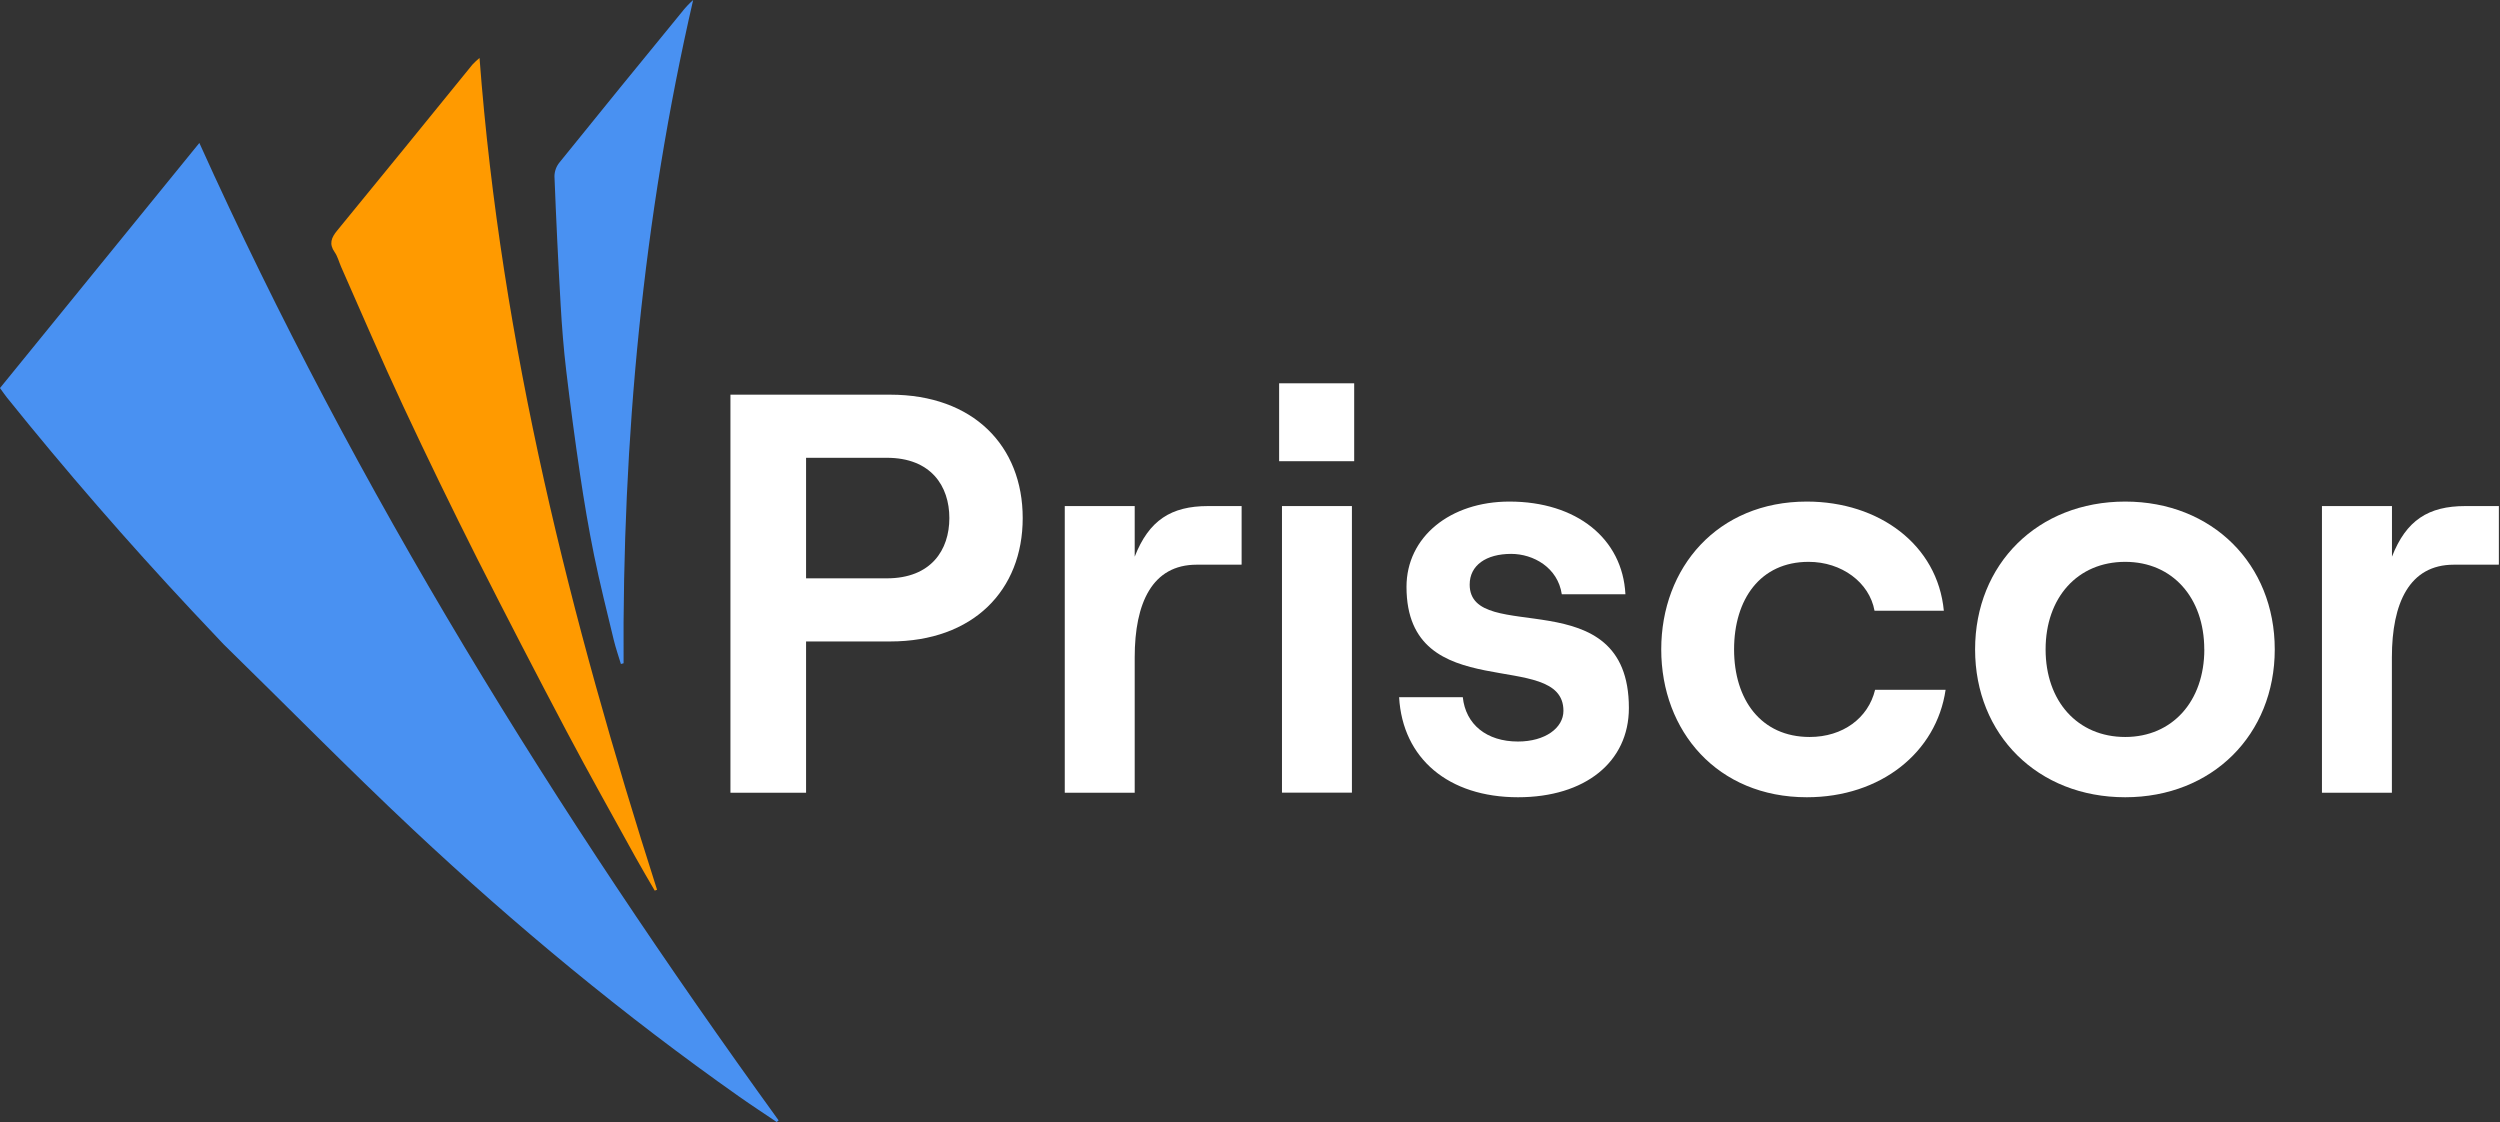 <svg width="1319" height="592" viewBox="0 0 1319 592" fill="none" xmlns="http://www.w3.org/2000/svg">
<rect x="0" y="0" width="1319" height="592" fill="#333333" stroke="none"/>
<g clip-path="url(#clip0_1_93)">
<path d="M101.13 322.06C67.23 285.827 34.733 248.383 3.64 209.73C2.45 208.26 1.42 206.67 0 204.73L105.18 75.42C188.11 259.23 293.38 428.76 410.79 591.1L409.79 591.98C403.17 587.51 396.49 583.15 389.96 578.55C329.21 535.78 272.1 488.49 217.96 437.71C183.96 405.82 151.31 372.49 117.96 339.92C116.6 338.55 102.36 323.37 101.13 322.06Z" fill="#4991F2"/>
<path d="M253 30.57C264.42 181.72 300.95 326.57 346.66 469.43L345.44 469.89C342.07 464.06 338.61 458.28 335.35 452.38C323.2 430.33 310.85 408.38 299.08 386.13C283.027 355.77 267.24 325.26 251.72 294.6C238.333 268.007 225.333 241.227 212.72 214.26C201.36 190 190.84 165.34 180 140.85C178.85 138.24 178.16 135.32 176.56 133.04C173.5 128.66 174.78 125.42 177.85 121.69C201.717 92.563 225.523 63.353 249.27 34.06C250.446 32.826 251.691 31.661 253 30.57Z" fill="#FF9A00"/>
<path d="M327.59 350.33C326.31 346.07 324.83 341.85 323.79 337.53C320.23 322.72 316.5 307.94 313.45 293.02C310.56 278.87 308.17 264.61 306.04 250.32C303.346 232.107 300.91 213.84 298.73 195.52C297.37 184.02 296.46 172.46 295.8 160.91C294.5 138.243 293.41 115.577 292.53 92.91C292.59 90.286 293.523 87.756 295.18 85.72C316.553 59.24 338.026 32.847 359.6 6.54C361.428 4.174 363.474 1.985 365.71 0C339.19 115.26 328.31 232 329 349.94L327.59 350.33Z" fill="#4991F2"/>
<path d="M385.38 208.23H469.68C513.48 208.23 539.58 235.23 539.58 273.33C539.58 311.43 513.48 338.43 469.68 338.43H425.28V418.23H385.38V208.23ZM467.88 305.13C491.28 305.13 500.88 290.13 500.88 273.33C500.88 256.53 491.28 241.53 467.88 241.53H425.28V305.13H467.88Z" fill="white"/>
<path d="M631.38 297.93C607.97 297.93 598.67 318.03 598.67 346.83V418.23H561.77V267H598.67V293.7C606.17 274.5 617.88 267 637.38 267H655.08V297.9L631.38 297.93Z" fill="white"/>
<path d="M714.47 202.23V243.33H674.87V202.23H714.47ZM676.37 267H713.27V418.2H676.37V267Z" fill="white"/>
<path d="M738.17 367.83H771.77C773.27 382.23 784.37 391.23 800.87 391.23C815.27 391.23 824.87 384.03 824.87 375.03C824.87 341.43 742.07 373.53 742.07 309.63C742.07 283.23 765.17 264.63 796.37 264.63C831.77 264.63 856.07 284.13 857.57 313.53H824C821.9 299.43 809 292.23 797.3 292.23C784.1 292.23 775.4 298.23 775.4 308.43C775.4 341.13 859.4 305.13 859.4 373.53C859.4 402.03 836.3 420.63 800.9 420.63C764.27 420.63 740 400.23 738.17 367.83Z" fill="white"/>
<path d="M876.47 342.63C876.47 299.43 906.17 264.63 953.27 264.63C991.37 264.63 1022.27 287.43 1025.57 322.23H989C986.3 307.23 971.6 296.43 954.2 296.43C928.7 296.43 914.9 316.23 914.9 342.63C914.9 369.03 929 388.83 954.8 388.83C972.2 388.83 985.7 378.93 989.3 363.93H1026.5C1021.7 396.93 992.3 420.63 953.3 420.63C906.17 420.63 876.47 385.83 876.47 342.63Z" fill="white"/>
<path d="M1042.06 342.63C1042.06 297.63 1075.06 264.63 1121.26 264.63C1167.16 264.63 1200.16 297.63 1200.16 342.63C1200.16 387.63 1167.16 420.63 1121.26 420.63C1075.06 420.63 1042.06 387.63 1042.06 342.63ZM1162.97 342.63C1162.97 315.33 1146.16 296.43 1121.26 296.43C1096.06 296.43 1079.26 315.33 1079.26 342.63C1079.26 369.93 1096.06 388.83 1121.26 388.83C1146.16 388.83 1163 369.93 1163 342.63H1162.97Z" fill="white"/>
<path d="M1294.66 297.93C1271.26 297.93 1261.96 318.03 1261.96 346.83V418.23H1225.06V267H1262V293.7C1269.5 274.5 1281.2 267 1300.7 267H1318.4V297.9L1294.66 297.93Z" fill="white"/>
</g>
<defs>
<clipPath id="clip0_1_93">
<rect width="1318.36" height="591.98" fill="white"/>
</clipPath>
</defs>
</svg>

